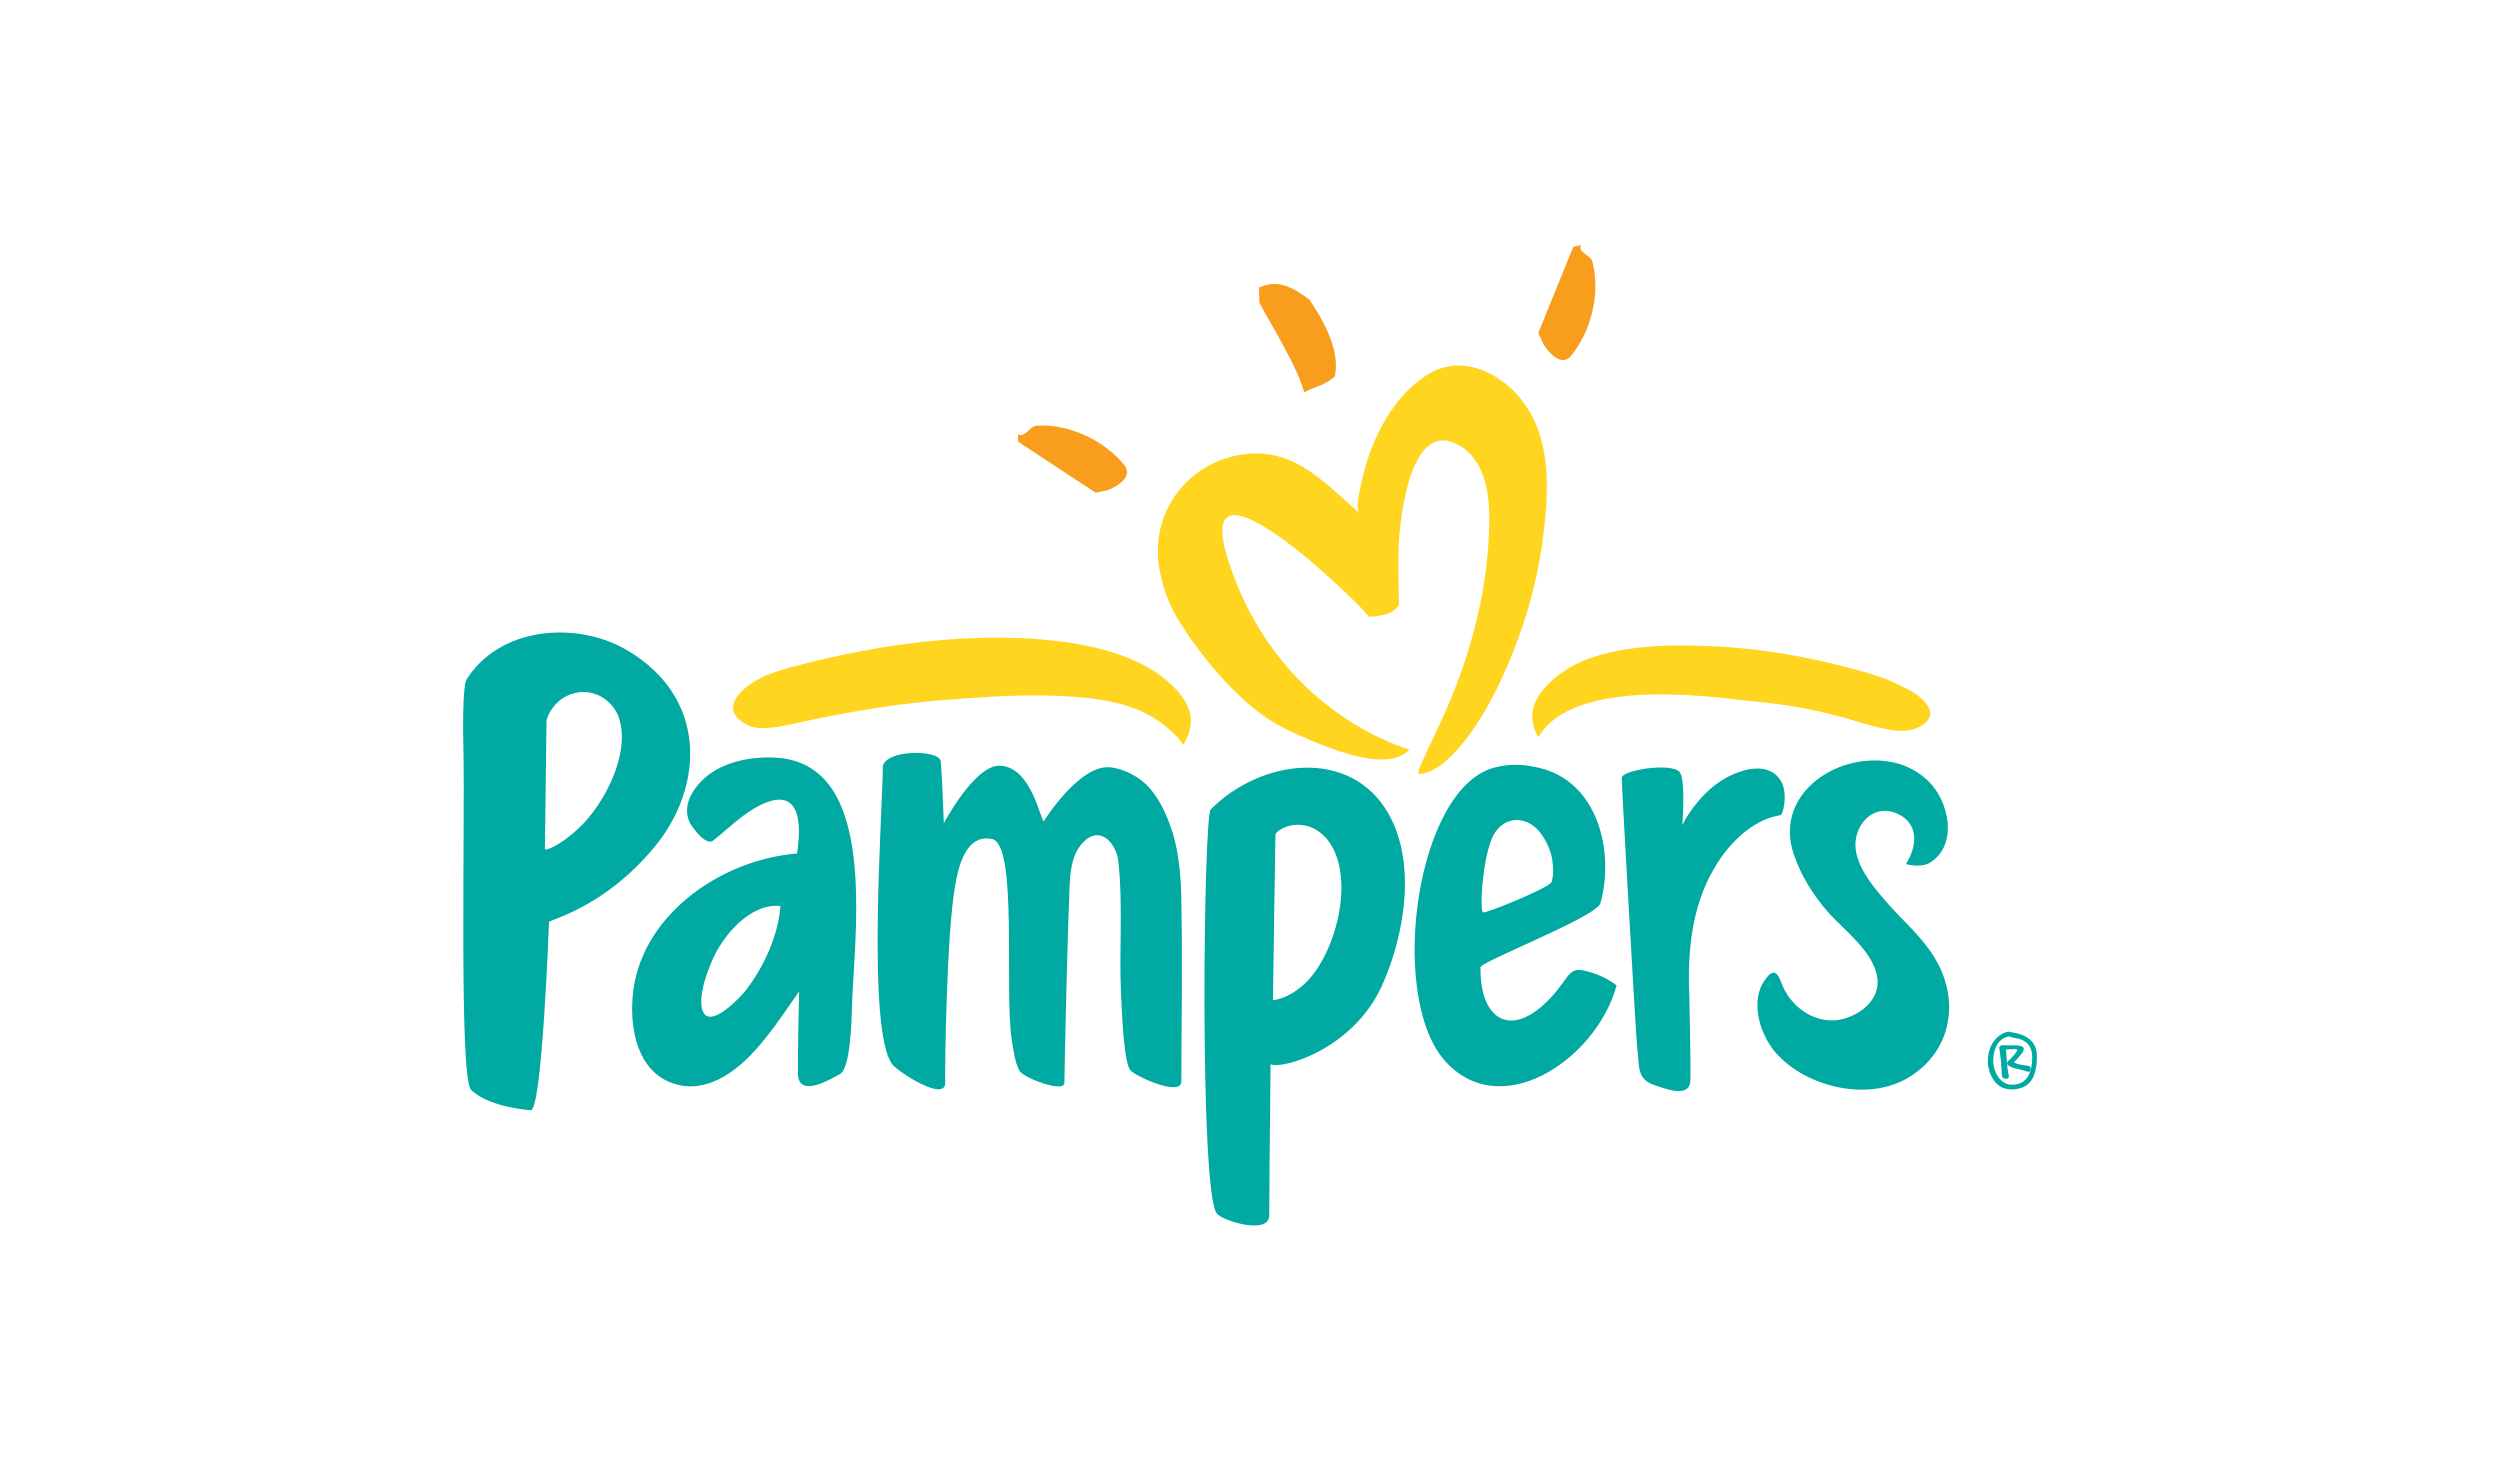 <?xml version="1.0" encoding="UTF-8"?>
<!DOCTYPE svg PUBLIC "-//W3C//DTD SVG 1.1//EN" "http://www.w3.org/Graphics/SVG/1.1/DTD/svg11.dtd">
<svg version="1.1" xmlns="http://www.w3.org/2000/svg" xmlns:xlink="http://www.w3.org/1999/xlink" x="0" y="0" width="204" height="120" viewBox="0, 0, 204, 120">
  <g id="Layer_1">
    <path d="M106.84,24.441 C108.027,26.188 109.368,28.595 108.927,30.706 C108.227,31.389 107.252,31.582 106.419,32.004 C105.726,29.408 102.452,24.486 102.766,24.572 L102.73,23.466 C104.314,22.747 105.509,23.466 106.84,24.441 z M91.824,38.048 C90.178,35.952 87.278,34.603 84.706,34.732 C84.044,34.655 83.664,35.804 83.073,35.43 L83.083,36.049 L89.411,40.206 L90.437,39.981 C91.228,39.636 92.349,38.991 91.824,38.048 z M128.094,29.159 C129.842,27.117 130.593,23.968 129.97,21.474 C129.915,20.816 128.709,20.638 129.003,20 L128.385,20.135 L125.525,27.16 L125.969,28.138 C126.455,28.842 127.301,29.812 128.094,29.159 z" fill="#F99D1C"/>
    <path d="M122.226,30.869 C120.533,29.747 118.483,29.408 116.651,30.469 C113.84,32.108 111.971,35.63 111.233,38.79 C111.137,39.212 110.511,41.498 110.928,41.862 C108.186,39.493 105.776,36.698 101.901,37.021 C97.093,37.443 93.543,41.798 94.7,46.889 C95.017,48.307 95.465,49.461 96.215,50.682 C98.138,53.797 101.516,57.837 104.825,59.447 C112.032,62.922 114.103,62.106 115.006,61.166 C115.029,61.133 104.333,58.389 100.25,45.808 C96.803,35.219 112.016,50.303 111.704,50.34 C112.617,50.243 113.574,50.223 114.157,49.37 C114.157,49.37 114.064,46.199 114.133,44.511 C114.234,42.284 115.072,34.294 118.878,36.242 C121.121,37.381 121.555,40.124 121.522,42.492 C121.477,47.87 120.099,53.164 117.966,58.018 C117.35,59.433 116.662,60.795 116.027,62.208 C116.016,62.239 115.59,63.135 115.801,63.164 C118.219,63.019 120.809,58.819 121.879,56.72 C123.718,53.128 125.138,48.962 125.756,44.931 C126.236,41.701 126.656,37.803 125.362,34.699 C124.746,33.157 123.611,31.744 122.226,30.869 z" fill="#FFD520" id="path20-9-6"/>
    <path d="M156.534,56.786 C155.942,56.333 155.219,56.005 154.675,55.763 C153.348,55.113 151.918,54.77 150.499,54.395 C148.24,53.813 145.958,53.362 143.634,53.068 C142.364,52.907 141.072,52.776 139.778,52.738 C135.824,52.547 129.943,52.564 126.75,55.437 C125.113,56.914 124.516,58.31 125.525,60.164 C128.528,54.948 141.018,57.063 142.955,57.223 C145.852,57.465 148.647,57.996 151.438,58.846 C152.21,59.073 152.963,59.309 153.764,59.469 C154.634,59.656 155.606,59.753 156.451,59.397 C157.02,59.156 157.676,58.65 157.471,57.967 C157.325,57.51 156.961,57.11 156.534,56.786 z M61.262,55.799 C59.701,56.896 59.096,58.215 61.014,59.176 C62.349,59.822 64.553,59.035 67.447,58.491 C70.543,57.887 73.624,57.401 76.764,57.141 C79.624,56.914 82.488,56.701 85.354,56.751 C88.276,56.833 91.703,57.028 94.233,58.636 C95.027,59.137 96.055,59.953 96.545,60.795 C97.769,58.819 97.146,57.223 95.286,55.602 C91.692,52.435 85.02,51.962 80.466,52.045 C75.035,52.139 69.591,53.082 64.353,54.498 C63.644,54.705 62.351,55.065 61.262,55.799 z" fill="#FFD520"/>
    <path d="M55.159,56.991 C57.389,60.991 56.179,65.78 53.406,69.113 C49.251,74.136 44.797,75.037 44.797,75.243 C44.797,75.243 44.237,90.901 43.278,90.597 C43.278,90.597 39.877,90.364 38.436,88.925 C37.459,87.925 37.945,67.583 37.817,61.335 C37.689,55.952 38.048,55.487 38.048,55.487 C40.694,51.188 46.95,50.631 51.069,53.001 C52.727,53.941 54.223,55.305 55.159,56.991 z M49.856,57.484 C48.167,55.649 45.303,56.445 44.599,58.765 L44.463,69.287 C44.475,69.451 45.704,69.029 47.272,67.535 C49.327,65.606 51.563,61.335 50.445,58.405 C50.305,58.082 50.114,57.77 49.856,57.484 z M121.717,68.465 C120.928,70.434 120.744,74.306 121.009,74.453 C121.199,74.564 126.095,72.586 126.581,72.016 C126.581,72.016 126.882,71.464 126.646,70.036 C126.483,69.236 126.095,68.429 125.57,67.807 C124.385,66.429 122.459,66.638 121.717,68.465 z M129.12,79.177 C130.811,79.475 131.916,80.411 131.916,80.411 C130.227,86.58 122.202,91.812 117.716,86.336 C113.288,80.849 115.607,64.145 122.028,62.613 C123.306,62.29 124.439,62.393 125.47,62.629 C130.467,63.711 131.746,69.6 130.594,73.705 C130.265,74.842 120.575,78.557 120.81,78.949 C120.745,82.854 122.932,84.63 125.824,82.103 C127.944,80.252 127.817,78.919 129.12,79.177 z M96.4,73.557 C96.5,79.34 96.4,83.316 96.399,88.244 C96.399,89.519 92.733,87.864 92.271,87.363 C91.701,86.803 91.56,82.799 91.474,81.049 C91.309,77.45 91.649,73.821 91.251,70.227 C91.09,68.913 89.915,67.472 88.633,68.505 C87.154,69.697 87.309,71.983 87.235,73.669 C87.142,75.132 86.855,87.163 86.855,88.355 C86.855,89.225 83.576,87.969 83.213,87.411 C82.824,86.803 82.663,85.489 82.554,84.796 C81.941,80.792 83.073,68.913 80.952,68.465 C78.778,68.001 78.175,70.869 77.94,72.262 C77.226,76.332 77.099,87.116 77.129,88.334 C77.171,89.998 73.237,87.428 72.816,86.857 C70.709,84.069 72.002,66.526 72.042,62.522 C72.332,61.134 76.636,61.167 76.754,62.107 C76.873,63.081 77.014,67.157 77.014,67.172 C77.014,67.172 79.501,62.483 81.529,62.483 C84.137,62.483 84.891,66.9 85.168,67.014 C85.168,67.014 88.077,62.355 90.584,62.613 C91.731,62.722 93.045,63.422 93.802,64.301 C94.723,65.341 95.274,66.673 95.694,67.967 C96.24,69.774 96.371,71.726 96.4,73.557 z M106.29,80.426 C108.939,78.173 110.747,71.587 108.315,68.505 C107.773,67.859 107.053,67.4 106.257,67.326 C104.969,67.171 104.117,67.878 104.076,68.097 C104.065,68.104 103.872,81.611 103.872,81.611 C103.872,81.611 104.958,81.58 106.29,80.426 z M113.317,66.429 C115.533,70.339 114.716,76.159 112.725,80.526 C110.335,85.656 104.633,87.278 103.679,86.842 C103.611,92.183 103.57,98.684 103.57,99.159 C103.59,100.832 99.695,99.587 99.286,99.021 C97.856,97.037 98.212,66.639 98.791,66.056 C102.86,61.937 110.232,60.954 113.317,66.429 z M60.97,80.67 C63.615,77.113 63.681,73.933 63.681,73.933 C61.218,73.652 58.916,76.412 58.088,78.43 C57.672,79.437 57.224,80.642 57.224,81.742 C57.245,83.265 58.088,83.153 58.99,82.553 C59.834,81.983 60.711,81.031 60.97,80.67 z M68.439,65.341 C70.739,70.115 69.596,78.398 69.511,82.396 C69.494,82.842 69.437,87.244 68.518,87.654 C68.085,87.863 65.349,89.631 65.125,87.819 C65.059,86.986 65.21,80.895 65.21,80.895 C64.284,82.225 63.383,83.584 62.358,84.842 C60.613,87.034 57.891,89.439 54.878,88.392 C52.05,87.389 51.411,84.067 51.618,81.38 C52.124,74.823 58.7,70.165 65.04,69.645 C65.09,69.405 65.124,69.124 65.132,68.865 C65.225,68.051 65.263,66.721 64.835,65.985 C63.927,64.341 61.577,65.879 60.634,66.576 C59.786,67.199 59.034,67.943 58.193,68.587 C57.527,69.102 56.322,67.199 56.322,67.199 C56.053,66.673 56.009,66.168 56.115,65.647 C56.153,65.468 56.212,65.258 56.316,65.032 C57.568,62.482 60.601,61.705 63.194,61.817 C65.808,61.93 67.447,63.296 68.439,65.341 z M145.442,63.962 C145.669,64.528 145.669,65.214 145.563,65.808 C145.53,65.993 145.442,66.512 145.238,66.526 C142.927,66.9 140.952,68.954 139.849,70.908 C138.027,74.013 137.697,77.698 137.845,81.225 C137.845,81.225 137.985,87.345 137.934,88.188 C137.859,89.731 135.627,88.721 135.003,88.546 C133.485,88.058 133.792,86.857 133.592,85.444 C133.51,84.828 132.304,63.75 132.334,63.457 C132.433,62.808 136.487,62.209 137.072,63.019 C137.467,63.558 137.37,65.944 137.283,67.338 C137.428,67.031 137.591,66.721 137.796,66.429 C138.791,64.918 140.171,63.587 141.891,63.004 C142.817,62.672 143.956,62.517 144.797,63.13 C145.097,63.358 145.301,63.655 145.442,63.962 z M157.804,78.056 C159.993,81.546 159.289,85.783 155.735,87.925 C152.547,89.86 147.731,88.788 145.205,86.226 C145.084,86.111 144.981,85.99 144.86,85.861 C143.495,84.224 142.826,81.58 144.033,79.935 C144.634,79.095 145.009,79.206 145.354,80.183 C146.026,82.032 147.851,83.445 149.855,83.253 C151.51,83.038 153.445,81.742 153.192,79.809 C152.923,77.717 150.561,75.963 149.228,74.501 C147.972,73.071 146.959,71.465 146.359,69.675 C144.704,64.691 150.123,61.188 154.607,62.239 C155.576,62.449 156.605,63.004 157.347,63.735 C159.093,65.424 159.737,68.933 157.567,70.339 C157.212,70.584 156.835,70.636 156.43,70.636 C156.388,70.636 155.47,70.583 155.543,70.471 C156.341,69.236 156.679,67.337 154.961,66.463 C153.702,65.808 152.44,66.267 151.776,67.472 C150.533,69.762 152.672,72.169 154.181,73.881 C155.417,75.259 156.809,76.449 157.804,78.056 z M162.204,86.661 C162.204,84.682 163.615,84.184 163.893,84.184 C163.949,84.184 164.09,84.231 164.26,84.257 C164.926,84.355 166.211,84.714 166.211,86.17 C166.211,88.014 165.579,88.895 164.111,88.895 C162.651,88.895 162.204,87.302 162.204,86.661 z M163.133,85.459 C163.225,85.313 163.289,85.289 163.387,85.289 C163.486,85.289 163.593,85.282 163.721,85.297 C163.834,85.297 164.089,85.297 164.274,85.297 C164.457,85.297 164.713,85.313 164.847,85.341 C164.96,85.361 165.139,85.441 165.139,85.558 C165.139,85.678 165.082,85.819 165.017,85.908 C164.897,86.07 164.579,86.472 164.33,86.681 C164.415,86.747 164.636,86.831 164.784,86.855 C165.039,86.901 165.351,86.962 165.522,86.973 C165.692,86.988 165.704,87.158 165.704,87.208 C165.704,87.292 165.642,87.465 165.544,87.465 C165.43,87.465 165.096,87.316 164.57,87.215 C164.095,87.122 163.792,86.897 163.784,86.824 C163.778,86.747 163.792,86.641 163.892,86.542 C164.161,86.373 164.601,85.779 164.601,85.706 C164.601,85.636 164.536,85.609 164.502,85.609 C164.326,85.609 163.715,85.629 163.693,85.636 C163.693,85.636 163.75,86.556 163.778,86.868 C163.806,87.269 163.927,87.764 163.927,87.856 C163.927,87.947 163.814,88.031 163.702,88.031 C163.587,88.031 163.36,87.974 163.36,87.765 C163.36,87.551 163.275,86.689 163.268,86.503 C163.253,86.322 163.176,85.82 163.176,85.765 C163.162,85.668 163.133,85.55 163.133,85.459 z M162.646,86.642 C162.646,87.144 163.034,88.513 164.197,88.512 C165.124,88.512 165.828,87.907 165.828,86.268 C165.828,84.936 164.806,84.74 164.246,84.668 C164.111,84.651 164.019,84.576 163.969,84.576 C163.708,84.576 162.636,84.871 162.646,86.642 z" fill="#00A9A1"/>
  </g>
</svg>
